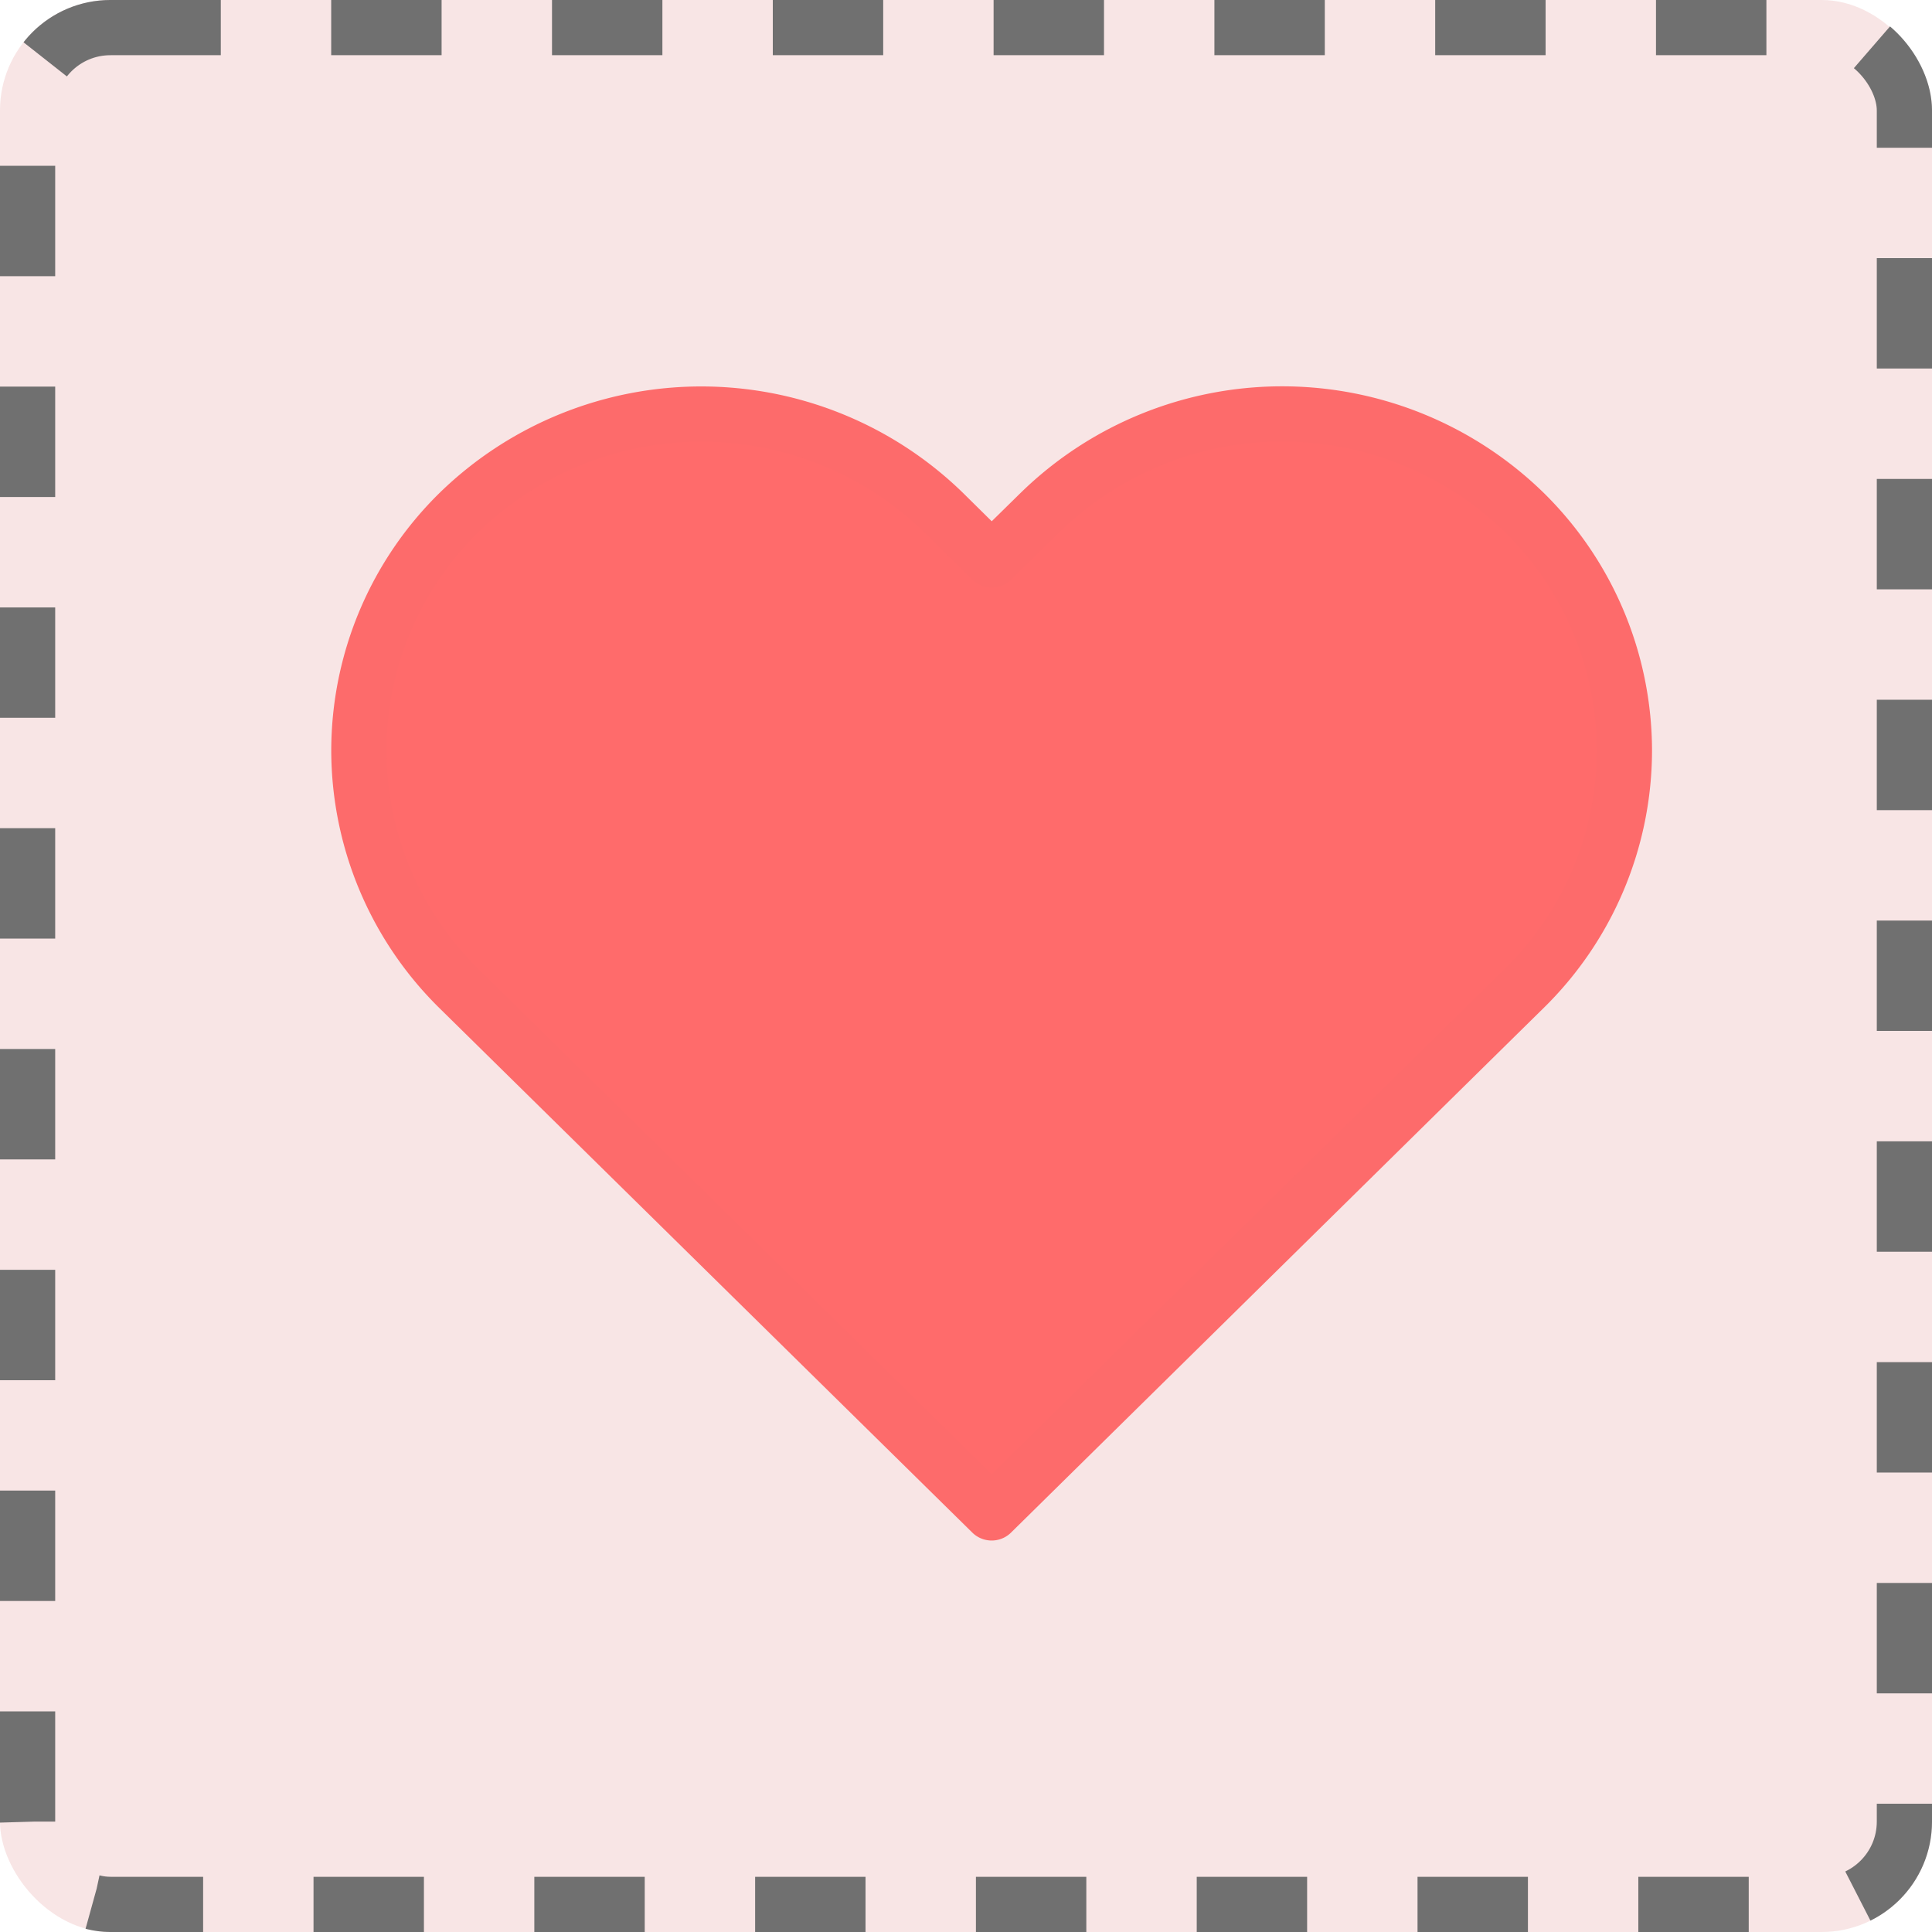 <svg xmlns="http://www.w3.org/2000/svg" width="35" height="35" viewBox="0 0 35 35">
  <g id="Group_3795" data-name="Group 3795" transform="translate(-23 -688)">
    <g id="Group_3794" data-name="Group 3794" transform="translate(23 688)">
      <g id="Rectangle_898" data-name="Rectangle 898" fill="#f8e5e5" stroke="#707070" stroke-width="1" stroke-dasharray="2 2">
        <rect width="35" height="35" rx="2" stroke="none"/>
        <rect x="0.5" y="0.5" width="34" height="34" rx="1.5" fill="none"/>
      </g>
    </g>
    <path id="Union_8" data-name="Union 8" d="M21812.535-99.016l-9.652-9.5a6.059,6.059,0,0,1-1.812-4.313,6.045,6.045,0,0,1,1.816-4.312,6.292,6.292,0,0,1,8.775,0l.873.862.879-.863a6.28,6.28,0,0,1,8.768,0,6.06,6.06,0,0,1,1.816,4.312,6.043,6.043,0,0,1-1.816,4.312l-.881.867h0Z" transform="translate(-21771.57 814.424)" fill="#ff6b6b" stroke="#fd6b6b" stroke-linecap="round" stroke-linejoin="round" stroke-width="1"/>
  </g>
</svg>
